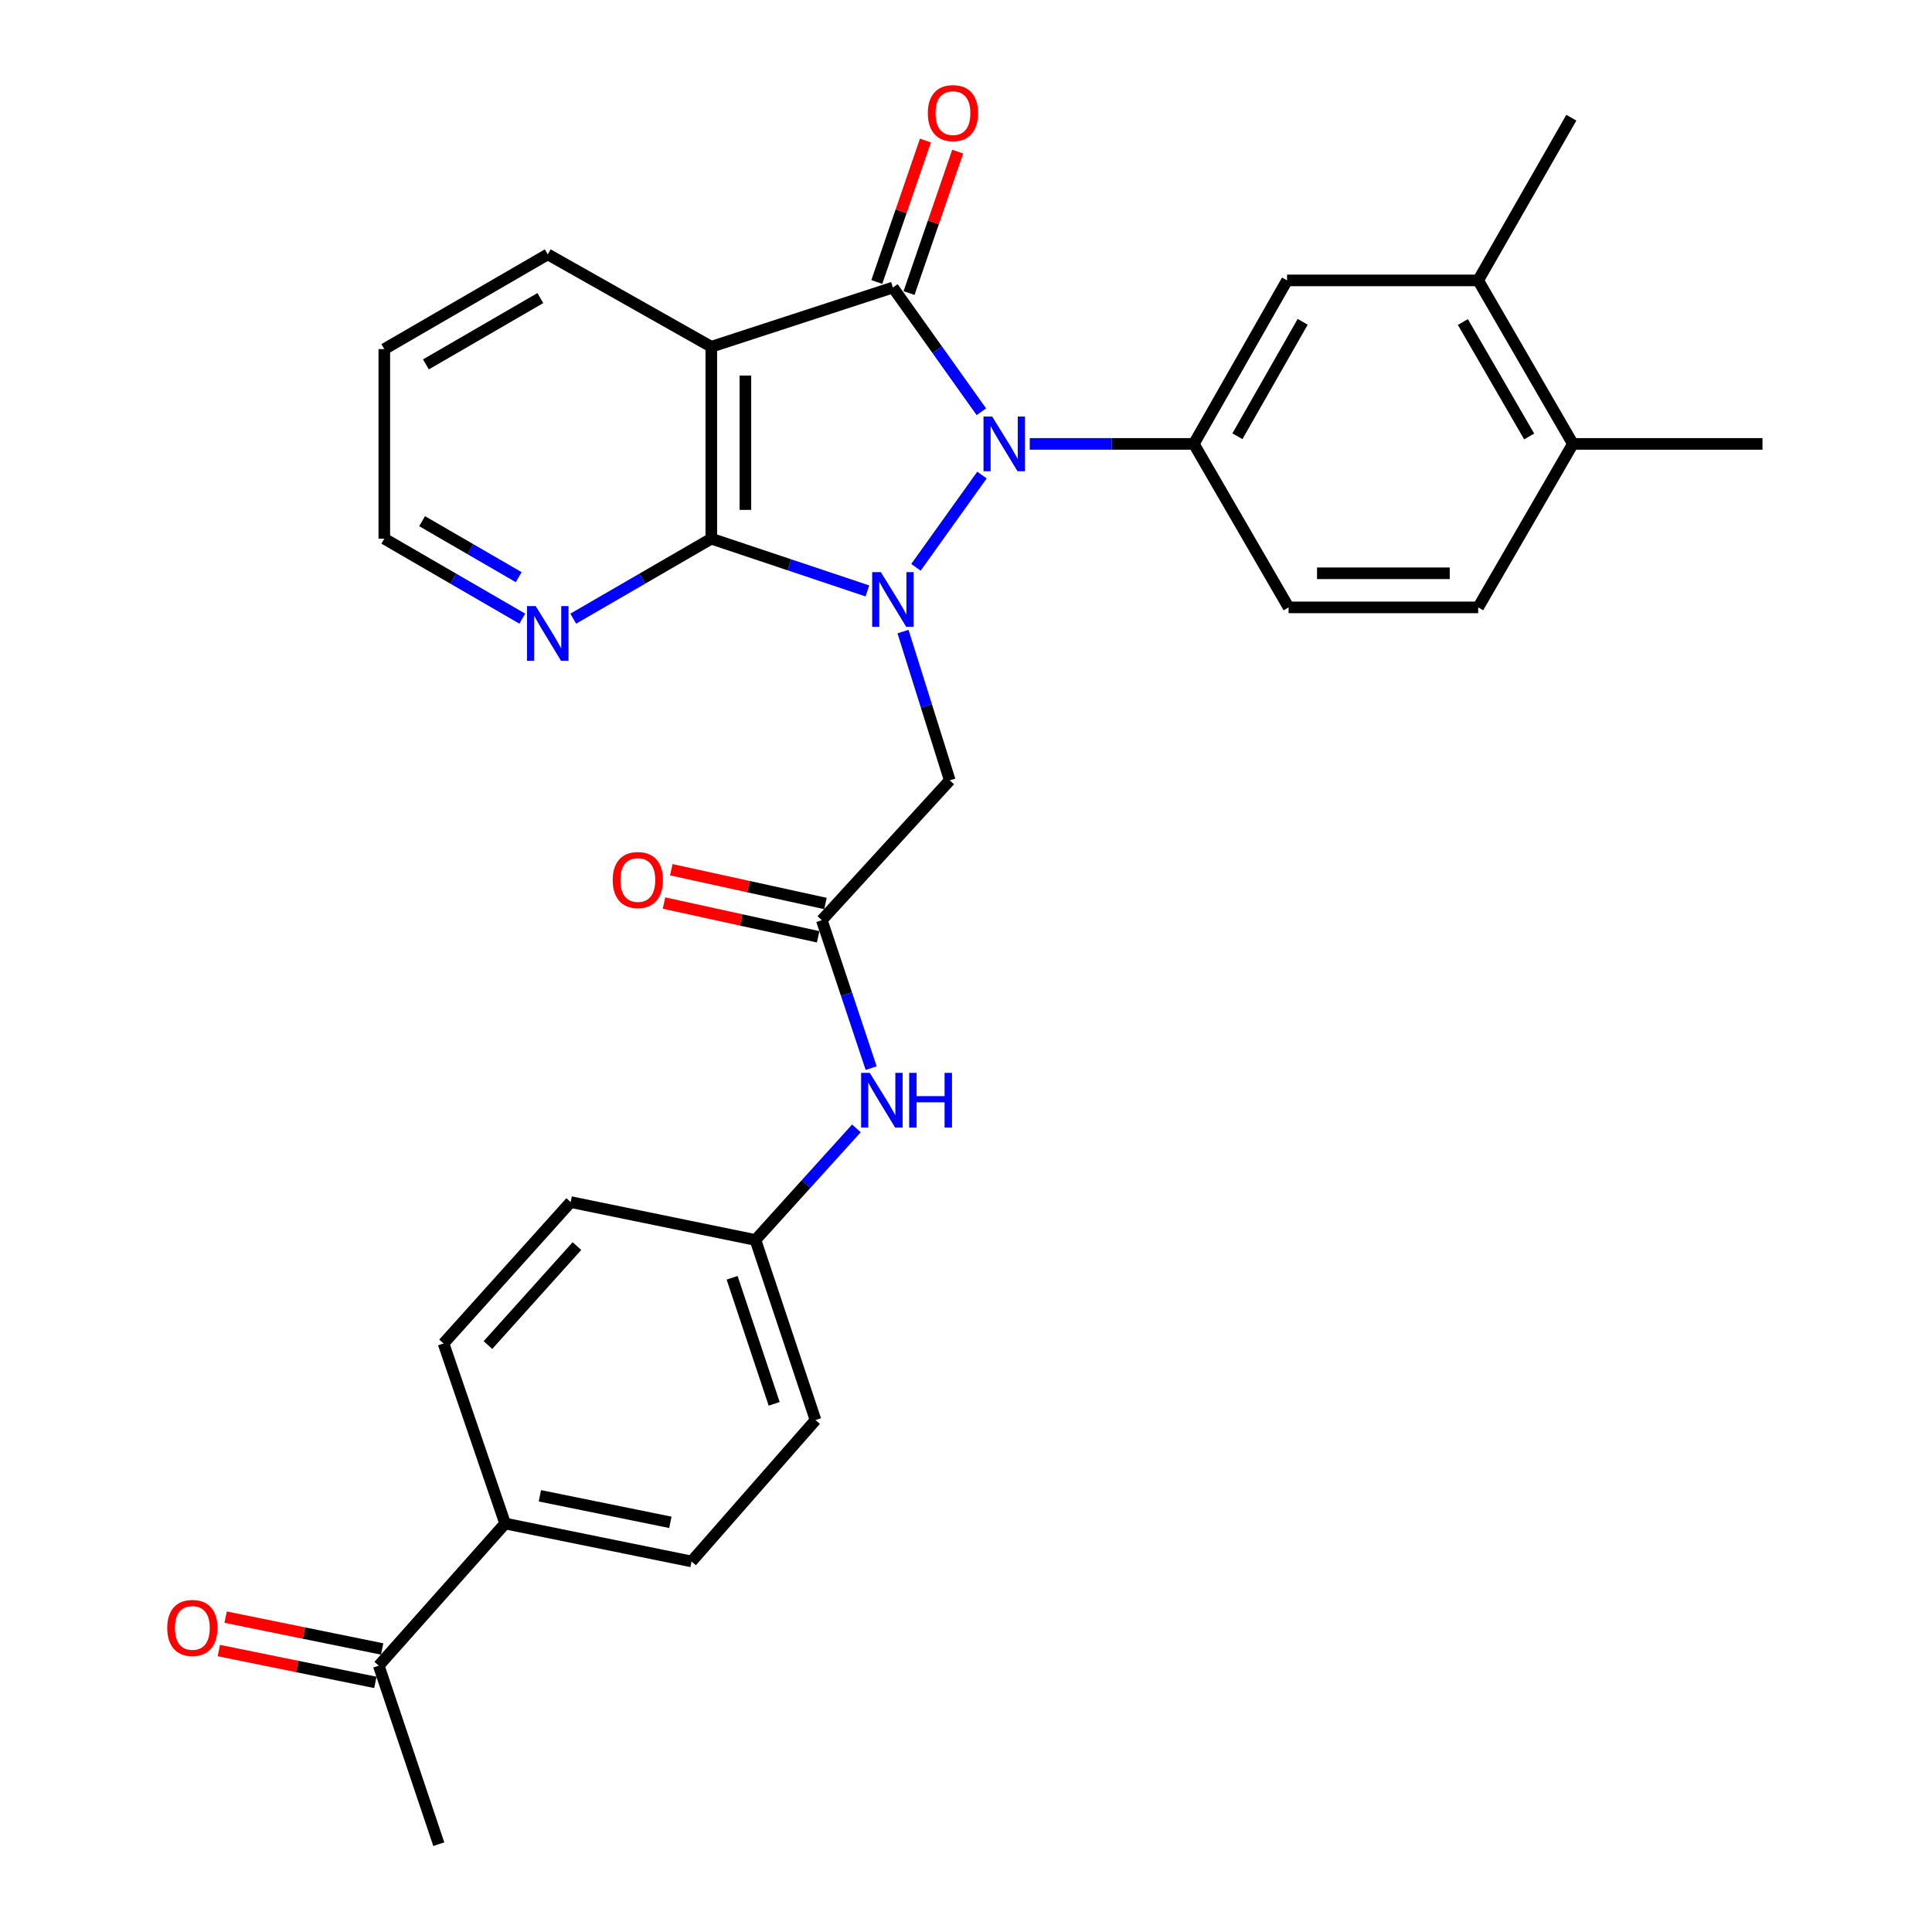 <?xml version='1.0' encoding='iso-8859-1'?>
<svg version='1.1' baseProfile='full'
              xmlns='http://www.w3.org/2000/svg'
                      xmlns:rdkit='http://www.rdkit.org/xml'
                      xmlns:xlink='http://www.w3.org/1999/xlink'
                  xml:space='preserve'
width='1000px' height='1000px' viewBox='0 0 1000 1000'>
<!-- END OF HEADER -->
<rect style='opacity:1.0;fill:#FFFFFF;stroke:none' width='1000' height='1000' x='0' y='0'> </rect>
<path class='bond-0' d='M 474.082,293.655 L 508.264,245.887' style='fill:none;fill-rule:evenodd;stroke:#0000FF;stroke-width:6px;stroke-linecap:butt;stroke-linejoin:miter;stroke-opacity:1' />
<path class='bond-2' d='M 448.959,305.865 L 408.564,292.341' style='fill:none;fill-rule:evenodd;stroke:#0000FF;stroke-width:6px;stroke-linecap:butt;stroke-linejoin:miter;stroke-opacity:1' />
<path class='bond-2' d='M 408.564,292.341 L 368.168,278.817' style='fill:none;fill-rule:evenodd;stroke:#000000;stroke-width:6px;stroke-linecap:butt;stroke-linejoin:miter;stroke-opacity:1' />
<path class='bond-5' d='M 467.399,326.904 L 479.501,365.406' style='fill:none;fill-rule:evenodd;stroke:#0000FF;stroke-width:6px;stroke-linecap:butt;stroke-linejoin:miter;stroke-opacity:1' />
<path class='bond-5' d='M 479.501,365.406 L 491.602,403.909' style='fill:none;fill-rule:evenodd;stroke:#000000;stroke-width:6px;stroke-linecap:butt;stroke-linejoin:miter;stroke-opacity:1' />
<path class='bond-1' d='M 507.952,213.119 L 485.065,180.971' style='fill:none;fill-rule:evenodd;stroke:#0000FF;stroke-width:6px;stroke-linecap:butt;stroke-linejoin:miter;stroke-opacity:1' />
<path class='bond-1' d='M 485.065,180.971 L 462.178,148.823' style='fill:none;fill-rule:evenodd;stroke:#000000;stroke-width:6px;stroke-linecap:butt;stroke-linejoin:miter;stroke-opacity:1' />
<path class='bond-4' d='M 532.994,229.763 L 575.457,229.763' style='fill:none;fill-rule:evenodd;stroke:#0000FF;stroke-width:6px;stroke-linecap:butt;stroke-linejoin:miter;stroke-opacity:1' />
<path class='bond-4' d='M 575.457,229.763 L 617.92,229.763' style='fill:none;fill-rule:evenodd;stroke:#000000;stroke-width:6px;stroke-linecap:butt;stroke-linejoin:miter;stroke-opacity:1' />
<path class='bond-9' d='M 470.523,151.692 L 483.106,115.09' style='fill:none;fill-rule:evenodd;stroke:#000000;stroke-width:6px;stroke-linecap:butt;stroke-linejoin:miter;stroke-opacity:1' />
<path class='bond-9' d='M 483.106,115.09 L 495.69,78.488' style='fill:none;fill-rule:evenodd;stroke:#FF0000;stroke-width:6px;stroke-linecap:butt;stroke-linejoin:miter;stroke-opacity:1' />
<path class='bond-9' d='M 453.833,145.954 L 466.416,109.352' style='fill:none;fill-rule:evenodd;stroke:#000000;stroke-width:6px;stroke-linecap:butt;stroke-linejoin:miter;stroke-opacity:1' />
<path class='bond-9' d='M 466.416,109.352 L 478.999,72.75' style='fill:none;fill-rule:evenodd;stroke:#FF0000;stroke-width:6px;stroke-linecap:butt;stroke-linejoin:miter;stroke-opacity:1' />
<path class='bond-30' d='M 462.178,148.823 L 368.168,179.483' style='fill:none;fill-rule:evenodd;stroke:#000000;stroke-width:6px;stroke-linecap:butt;stroke-linejoin:miter;stroke-opacity:1' />
<path class='bond-3' d='M 368.168,278.817 L 368.168,179.483' style='fill:none;fill-rule:evenodd;stroke:#000000;stroke-width:6px;stroke-linecap:butt;stroke-linejoin:miter;stroke-opacity:1' />
<path class='bond-3' d='M 385.817,263.917 L 385.817,194.383' style='fill:none;fill-rule:evenodd;stroke:#000000;stroke-width:6px;stroke-linecap:butt;stroke-linejoin:miter;stroke-opacity:1' />
<path class='bond-8' d='M 368.168,278.817 L 332.438,299.519' style='fill:none;fill-rule:evenodd;stroke:#000000;stroke-width:6px;stroke-linecap:butt;stroke-linejoin:miter;stroke-opacity:1' />
<path class='bond-8' d='M 332.438,299.519 L 296.707,320.222' style='fill:none;fill-rule:evenodd;stroke:#0000FF;stroke-width:6px;stroke-linecap:butt;stroke-linejoin:miter;stroke-opacity:1' />
<path class='bond-22' d='M 368.168,179.483 L 283.522,131.654' style='fill:none;fill-rule:evenodd;stroke:#000000;stroke-width:6px;stroke-linecap:butt;stroke-linejoin:miter;stroke-opacity:1' />
<path class='bond-7' d='M 617.92,229.763 L 666.17,145.136' style='fill:none;fill-rule:evenodd;stroke:#000000;stroke-width:6px;stroke-linecap:butt;stroke-linejoin:miter;stroke-opacity:1' />
<path class='bond-7' d='M 640.489,225.81 L 674.264,166.572' style='fill:none;fill-rule:evenodd;stroke:#000000;stroke-width:6px;stroke-linecap:butt;stroke-linejoin:miter;stroke-opacity:1' />
<path class='bond-12' d='M 617.92,229.763 L 666.974,314.38' style='fill:none;fill-rule:evenodd;stroke:#000000;stroke-width:6px;stroke-linecap:butt;stroke-linejoin:miter;stroke-opacity:1' />
<path class='bond-6' d='M 491.602,403.909 L 425.37,476.269' style='fill:none;fill-rule:evenodd;stroke:#000000;stroke-width:6px;stroke-linecap:butt;stroke-linejoin:miter;stroke-opacity:1' />
<path class='bond-11' d='M 425.37,476.269 L 438.14,514.564' style='fill:none;fill-rule:evenodd;stroke:#000000;stroke-width:6px;stroke-linecap:butt;stroke-linejoin:miter;stroke-opacity:1' />
<path class='bond-11' d='M 438.14,514.564 L 450.911,552.859' style='fill:none;fill-rule:evenodd;stroke:#0000FF;stroke-width:6px;stroke-linecap:butt;stroke-linejoin:miter;stroke-opacity:1' />
<path class='bond-16' d='M 427.258,467.649 L 387.359,458.912' style='fill:none;fill-rule:evenodd;stroke:#000000;stroke-width:6px;stroke-linecap:butt;stroke-linejoin:miter;stroke-opacity:1' />
<path class='bond-16' d='M 387.359,458.912 L 347.459,450.174' style='fill:none;fill-rule:evenodd;stroke:#FF0000;stroke-width:6px;stroke-linecap:butt;stroke-linejoin:miter;stroke-opacity:1' />
<path class='bond-16' d='M 423.482,484.889 L 383.583,476.152' style='fill:none;fill-rule:evenodd;stroke:#000000;stroke-width:6px;stroke-linecap:butt;stroke-linejoin:miter;stroke-opacity:1' />
<path class='bond-16' d='M 383.583,476.152 L 343.684,467.415' style='fill:none;fill-rule:evenodd;stroke:#FF0000;stroke-width:6px;stroke-linecap:butt;stroke-linejoin:miter;stroke-opacity:1' />
<path class='bond-10' d='M 666.17,145.136 L 765.102,145.136' style='fill:none;fill-rule:evenodd;stroke:#000000;stroke-width:6px;stroke-linecap:butt;stroke-linejoin:miter;stroke-opacity:1' />
<path class='bond-25' d='M 270.337,320.218 L 234.626,299.518' style='fill:none;fill-rule:evenodd;stroke:#0000FF;stroke-width:6px;stroke-linecap:butt;stroke-linejoin:miter;stroke-opacity:1' />
<path class='bond-25' d='M 234.626,299.518 L 198.915,278.817' style='fill:none;fill-rule:evenodd;stroke:#000000;stroke-width:6px;stroke-linecap:butt;stroke-linejoin:miter;stroke-opacity:1' />
<path class='bond-25' d='M 268.474,298.739 L 243.477,284.249' style='fill:none;fill-rule:evenodd;stroke:#0000FF;stroke-width:6px;stroke-linecap:butt;stroke-linejoin:miter;stroke-opacity:1' />
<path class='bond-25' d='M 243.477,284.249 L 218.479,269.758' style='fill:none;fill-rule:evenodd;stroke:#000000;stroke-width:6px;stroke-linecap:butt;stroke-linejoin:miter;stroke-opacity:1' />
<path class='bond-26' d='M 765.102,145.136 L 813.323,60.921' style='fill:none;fill-rule:evenodd;stroke:#000000;stroke-width:6px;stroke-linecap:butt;stroke-linejoin:miter;stroke-opacity:1' />
<path class='bond-32' d='M 765.102,145.136 L 814.127,229.763' style='fill:none;fill-rule:evenodd;stroke:#000000;stroke-width:6px;stroke-linecap:butt;stroke-linejoin:miter;stroke-opacity:1' />
<path class='bond-32' d='M 757.184,166.677 L 791.502,225.916' style='fill:none;fill-rule:evenodd;stroke:#000000;stroke-width:6px;stroke-linecap:butt;stroke-linejoin:miter;stroke-opacity:1' />
<path class='bond-21' d='M 443.273,584.046 L 417.148,612.931' style='fill:none;fill-rule:evenodd;stroke:#0000FF;stroke-width:6px;stroke-linecap:butt;stroke-linejoin:miter;stroke-opacity:1' />
<path class='bond-21' d='M 417.148,612.931 L 391.023,641.816' style='fill:none;fill-rule:evenodd;stroke:#000000;stroke-width:6px;stroke-linecap:butt;stroke-linejoin:miter;stroke-opacity:1' />
<path class='bond-18' d='M 666.974,314.38 L 765.102,314.38' style='fill:none;fill-rule:evenodd;stroke:#000000;stroke-width:6px;stroke-linecap:butt;stroke-linejoin:miter;stroke-opacity:1' />
<path class='bond-18' d='M 681.693,296.731 L 750.383,296.731' style='fill:none;fill-rule:evenodd;stroke:#000000;stroke-width:6px;stroke-linecap:butt;stroke-linejoin:miter;stroke-opacity:1' />
<path class='bond-13' d='M 196.042,862.153 L 261.451,788.577' style='fill:none;fill-rule:evenodd;stroke:#000000;stroke-width:6px;stroke-linecap:butt;stroke-linejoin:miter;stroke-opacity:1' />
<path class='bond-17' d='M 197.8,853.506 L 157.291,845.268' style='fill:none;fill-rule:evenodd;stroke:#000000;stroke-width:6px;stroke-linecap:butt;stroke-linejoin:miter;stroke-opacity:1' />
<path class='bond-17' d='M 157.291,845.268 L 116.781,837.03' style='fill:none;fill-rule:evenodd;stroke:#FF0000;stroke-width:6px;stroke-linecap:butt;stroke-linejoin:miter;stroke-opacity:1' />
<path class='bond-17' d='M 194.283,870.801 L 153.774,862.563' style='fill:none;fill-rule:evenodd;stroke:#000000;stroke-width:6px;stroke-linecap:butt;stroke-linejoin:miter;stroke-opacity:1' />
<path class='bond-17' d='M 153.774,862.563 L 113.264,854.325' style='fill:none;fill-rule:evenodd;stroke:#FF0000;stroke-width:6px;stroke-linecap:butt;stroke-linejoin:miter;stroke-opacity:1' />
<path class='bond-27' d='M 196.042,862.153 L 227.114,954.545' style='fill:none;fill-rule:evenodd;stroke:#000000;stroke-width:6px;stroke-linecap:butt;stroke-linejoin:miter;stroke-opacity:1' />
<path class='bond-14' d='M 261.451,788.577 L 357.941,808.197' style='fill:none;fill-rule:evenodd;stroke:#000000;stroke-width:6px;stroke-linecap:butt;stroke-linejoin:miter;stroke-opacity:1' />
<path class='bond-14' d='M 279.441,774.225 L 346.984,787.959' style='fill:none;fill-rule:evenodd;stroke:#000000;stroke-width:6px;stroke-linecap:butt;stroke-linejoin:miter;stroke-opacity:1' />
<path class='bond-33' d='M 261.451,788.577 L 229.575,695.371' style='fill:none;fill-rule:evenodd;stroke:#000000;stroke-width:6px;stroke-linecap:butt;stroke-linejoin:miter;stroke-opacity:1' />
<path class='bond-15' d='M 814.127,229.763 L 765.102,314.38' style='fill:none;fill-rule:evenodd;stroke:#000000;stroke-width:6px;stroke-linecap:butt;stroke-linejoin:miter;stroke-opacity:1' />
<path class='bond-28' d='M 814.127,229.763 L 912.255,229.763' style='fill:none;fill-rule:evenodd;stroke:#000000;stroke-width:6px;stroke-linecap:butt;stroke-linejoin:miter;stroke-opacity:1' />
<path class='bond-19' d='M 229.575,695.371 L 295.376,622.197' style='fill:none;fill-rule:evenodd;stroke:#000000;stroke-width:6px;stroke-linecap:butt;stroke-linejoin:miter;stroke-opacity:1' />
<path class='bond-19' d='M 252.568,696.196 L 298.629,644.974' style='fill:none;fill-rule:evenodd;stroke:#000000;stroke-width:6px;stroke-linecap:butt;stroke-linejoin:miter;stroke-opacity:1' />
<path class='bond-20' d='M 357.941,808.197 L 422.115,735.022' style='fill:none;fill-rule:evenodd;stroke:#000000;stroke-width:6px;stroke-linecap:butt;stroke-linejoin:miter;stroke-opacity:1' />
<path class='bond-23' d='M 391.023,641.816 L 295.376,622.197' style='fill:none;fill-rule:evenodd;stroke:#000000;stroke-width:6px;stroke-linecap:butt;stroke-linejoin:miter;stroke-opacity:1' />
<path class='bond-24' d='M 391.023,641.816 L 422.115,735.022' style='fill:none;fill-rule:evenodd;stroke:#000000;stroke-width:6px;stroke-linecap:butt;stroke-linejoin:miter;stroke-opacity:1' />
<path class='bond-24' d='M 378.945,661.382 L 400.709,726.626' style='fill:none;fill-rule:evenodd;stroke:#000000;stroke-width:6px;stroke-linecap:butt;stroke-linejoin:miter;stroke-opacity:1' />
<path class='bond-31' d='M 283.522,131.654 L 198.915,180.699' style='fill:none;fill-rule:evenodd;stroke:#000000;stroke-width:6px;stroke-linecap:butt;stroke-linejoin:miter;stroke-opacity:1' />
<path class='bond-31' d='M 279.682,154.28 L 220.457,188.611' style='fill:none;fill-rule:evenodd;stroke:#000000;stroke-width:6px;stroke-linecap:butt;stroke-linejoin:miter;stroke-opacity:1' />
<path class='bond-29' d='M 198.915,278.817 L 198.915,180.699' style='fill:none;fill-rule:evenodd;stroke:#000000;stroke-width:6px;stroke-linecap:butt;stroke-linejoin:miter;stroke-opacity:1' />
<path  class='atom-0' d='M 455.918 296.131
L 465.198 311.131
Q 466.118 312.611, 467.598 315.291
Q 469.078 317.971, 469.158 318.131
L 469.158 296.131
L 472.918 296.131
L 472.918 324.451
L 469.038 324.451
L 459.078 308.051
Q 457.918 306.131, 456.678 303.931
Q 455.478 301.731, 455.118 301.051
L 455.118 324.451
L 451.438 324.451
L 451.438 296.131
L 455.918 296.131
' fill='#0000FF'/>
<path  class='atom-1' d='M 513.542 215.603
L 522.822 230.603
Q 523.742 232.083, 525.222 234.763
Q 526.702 237.443, 526.782 237.603
L 526.782 215.603
L 530.542 215.603
L 530.542 243.923
L 526.662 243.923
L 516.702 227.523
Q 515.542 225.603, 514.302 223.403
Q 513.102 221.203, 512.742 220.523
L 512.742 243.923
L 509.062 243.923
L 509.062 215.603
L 513.542 215.603
' fill='#0000FF'/>
<path  class='atom-9' d='M 277.262 313.701
L 286.542 328.701
Q 287.462 330.181, 288.942 332.861
Q 290.422 335.541, 290.502 335.701
L 290.502 313.701
L 294.262 313.701
L 294.262 342.021
L 290.382 342.021
L 280.422 325.621
Q 279.262 323.701, 278.022 321.501
Q 276.822 319.301, 276.462 318.621
L 276.462 342.021
L 272.782 342.021
L 272.782 313.701
L 277.262 313.701
' fill='#0000FF'/>
<path  class='atom-10' d='M 480.24 58.55
Q 480.24 51.75, 483.6 47.95
Q 486.96 44.15, 493.24 44.15
Q 499.52 44.15, 502.88 47.95
Q 506.24 51.75, 506.24 58.55
Q 506.24 65.43, 502.84 69.35
Q 499.44 73.23, 493.24 73.23
Q 487 73.23, 483.6 69.35
Q 480.24 65.47, 480.24 58.55
M 493.24 70.03
Q 497.56 70.03, 499.88 67.15
Q 502.24 64.23, 502.24 58.55
Q 502.24 52.99, 499.88 50.19
Q 497.56 47.35, 493.24 47.35
Q 488.92 47.35, 486.56 50.15
Q 484.24 52.95, 484.24 58.55
Q 484.24 64.27, 486.56 67.15
Q 488.92 70.03, 493.24 70.03
' fill='#FF0000'/>
<path  class='atom-12' d='M 450.192 555.315
L 459.472 570.315
Q 460.392 571.795, 461.872 574.475
Q 463.352 577.155, 463.432 577.315
L 463.432 555.315
L 467.192 555.315
L 467.192 583.635
L 463.312 583.635
L 453.352 567.235
Q 452.192 565.315, 450.952 563.115
Q 449.752 560.915, 449.392 560.235
L 449.392 583.635
L 445.712 583.635
L 445.712 555.315
L 450.192 555.315
' fill='#0000FF'/>
<path  class='atom-12' d='M 470.592 555.315
L 474.432 555.315
L 474.432 567.355
L 488.912 567.355
L 488.912 555.315
L 492.752 555.315
L 492.752 583.635
L 488.912 583.635
L 488.912 570.555
L 474.432 570.555
L 474.432 583.635
L 470.592 583.635
L 470.592 555.315
' fill='#0000FF'/>
<path  class='atom-17' d='M 317.134 455.494
Q 317.134 448.694, 320.494 444.894
Q 323.854 441.094, 330.134 441.094
Q 336.414 441.094, 339.774 444.894
Q 343.134 448.694, 343.134 455.494
Q 343.134 462.374, 339.734 466.294
Q 336.334 470.174, 330.134 470.174
Q 323.894 470.174, 320.494 466.294
Q 317.134 462.414, 317.134 455.494
M 330.134 466.974
Q 334.454 466.974, 336.774 464.094
Q 339.134 461.174, 339.134 455.494
Q 339.134 449.934, 336.774 447.134
Q 334.454 444.294, 330.134 444.294
Q 325.814 444.294, 323.454 447.094
Q 321.134 449.894, 321.134 455.494
Q 321.134 461.214, 323.454 464.094
Q 325.814 466.974, 330.134 466.974
' fill='#FF0000'/>
<path  class='atom-18' d='M 86.561 842.614
Q 86.561 835.814, 89.921 832.014
Q 93.281 828.214, 99.561 828.214
Q 105.841 828.214, 109.201 832.014
Q 112.561 835.814, 112.561 842.614
Q 112.561 849.494, 109.161 853.414
Q 105.761 857.294, 99.561 857.294
Q 93.321 857.294, 89.921 853.414
Q 86.561 849.534, 86.561 842.614
M 99.561 854.094
Q 103.881 854.094, 106.201 851.214
Q 108.561 848.294, 108.561 842.614
Q 108.561 837.054, 106.201 834.254
Q 103.881 831.414, 99.561 831.414
Q 95.241 831.414, 92.881 834.214
Q 90.561 837.014, 90.561 842.614
Q 90.561 848.334, 92.881 851.214
Q 95.241 854.094, 99.561 854.094
' fill='#FF0000'/>
</svg>
